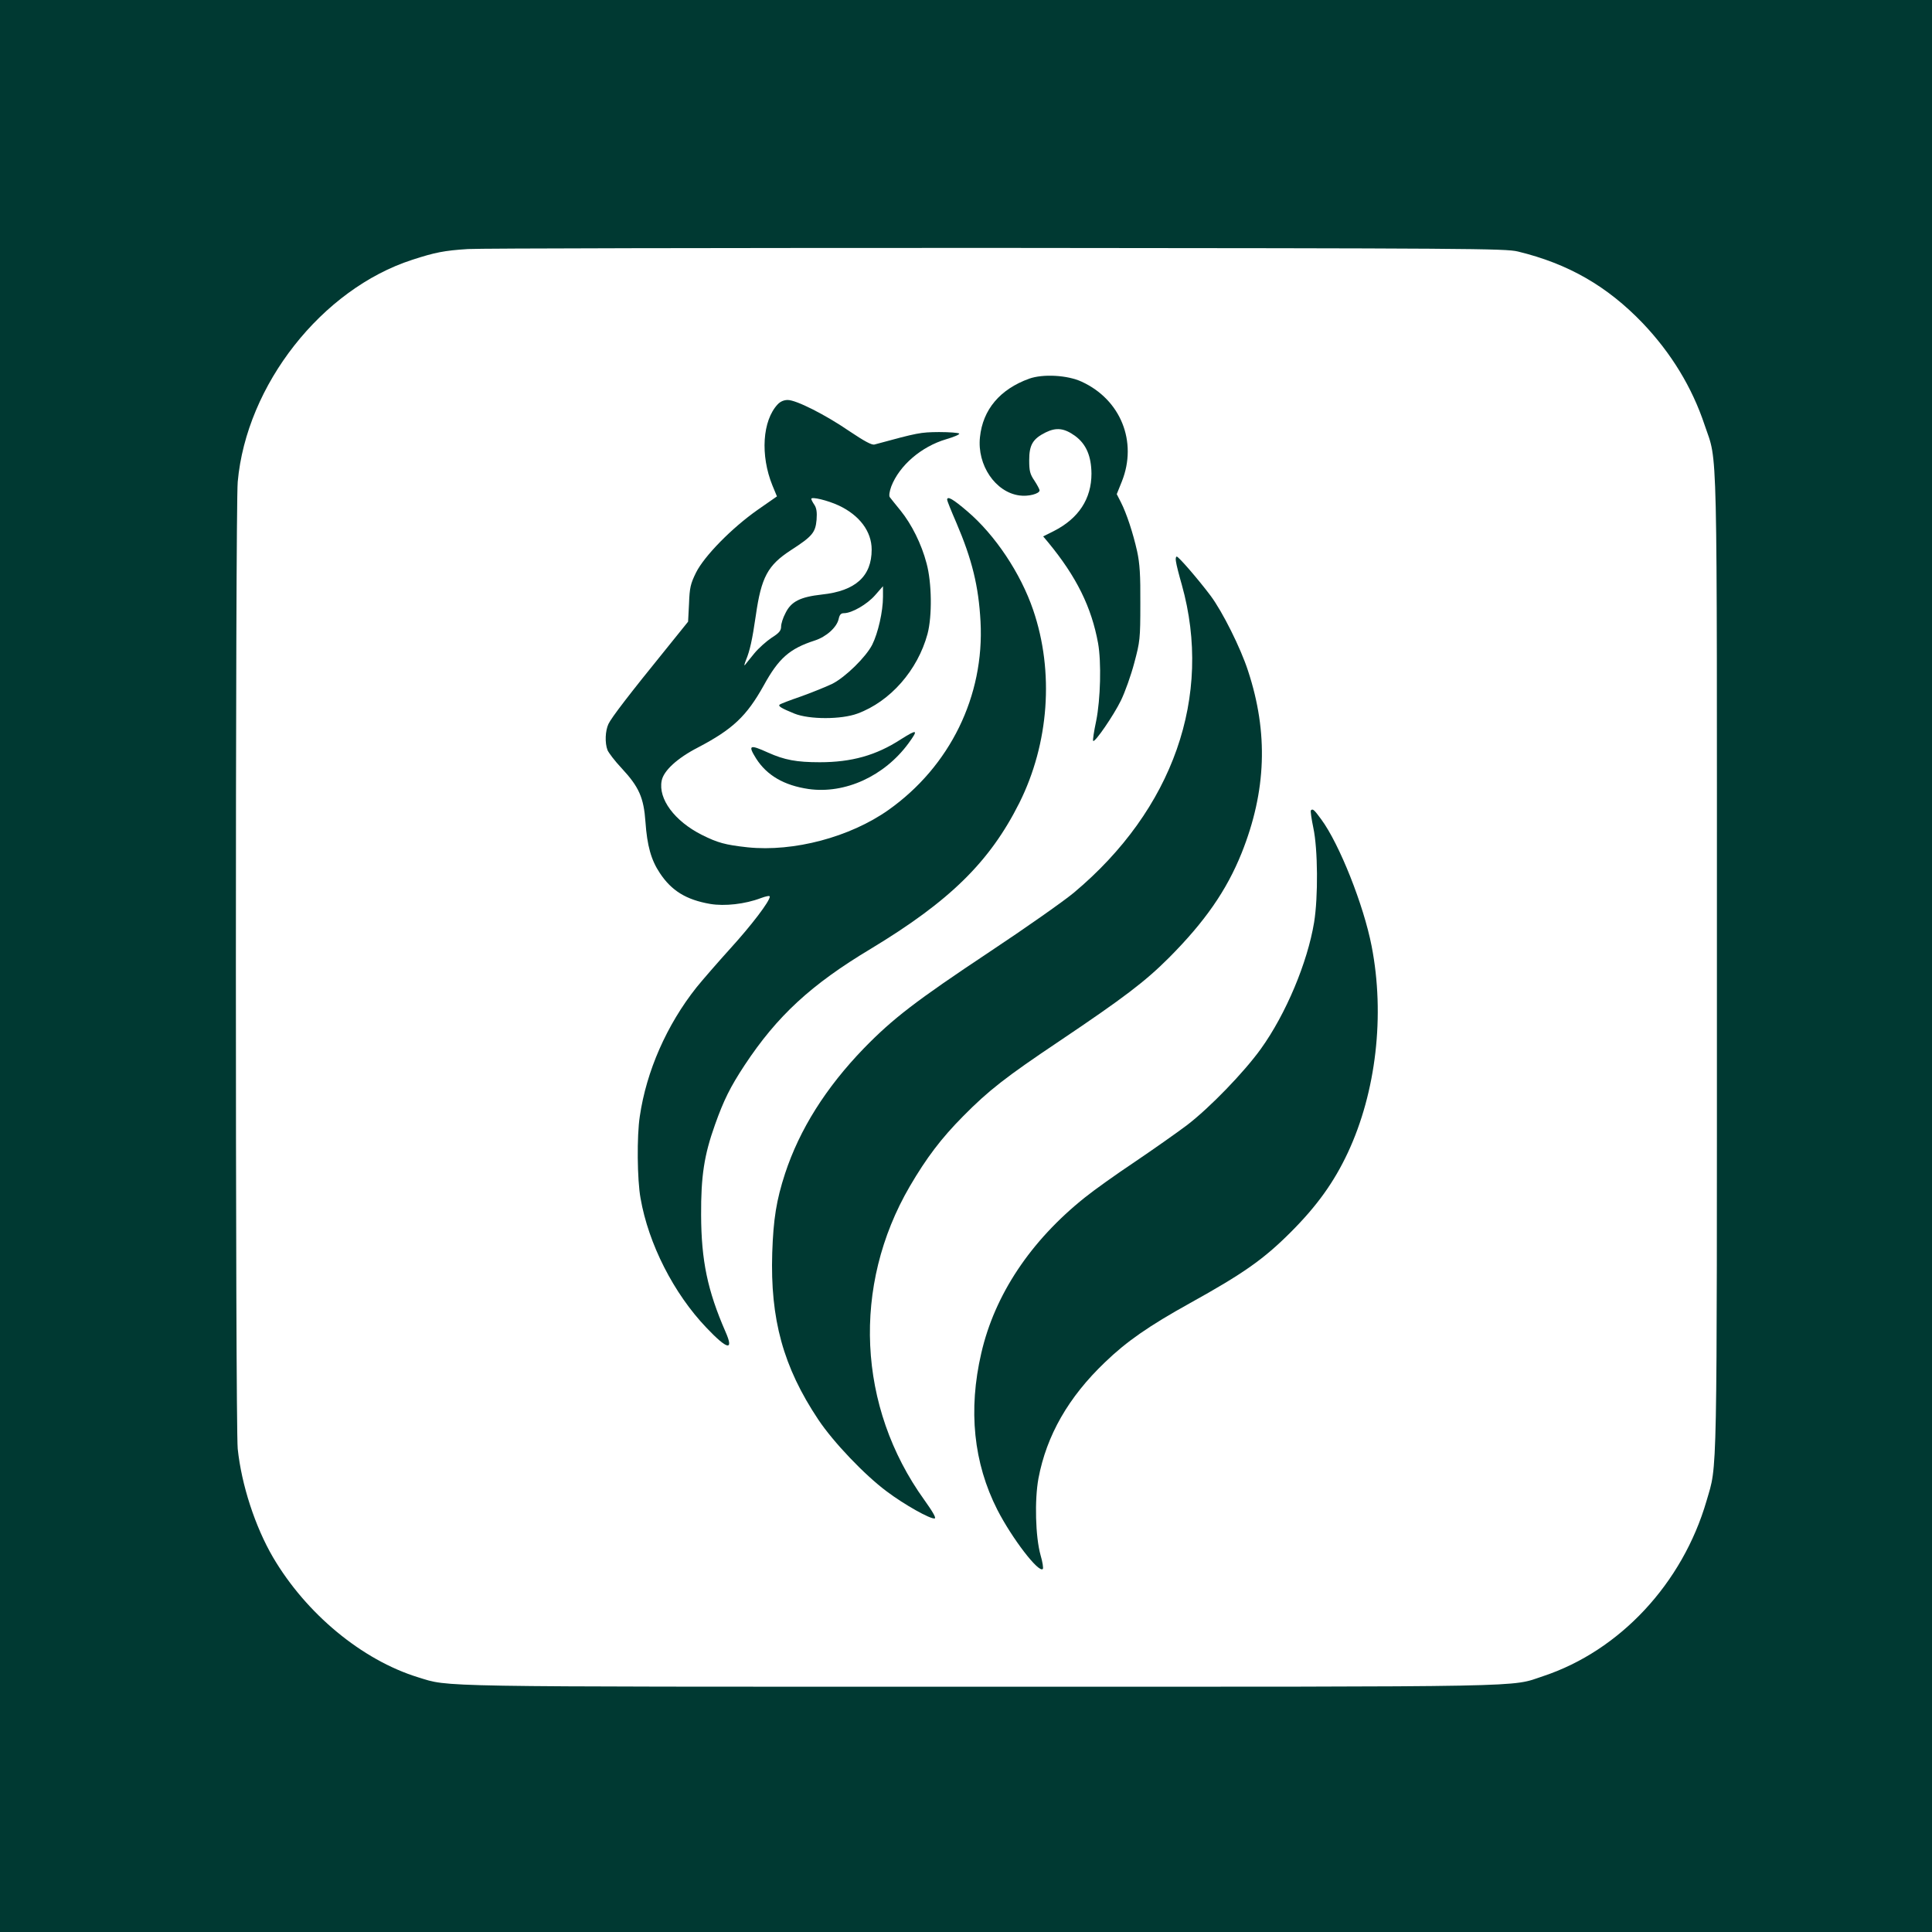 <?xml version="1.0" standalone="no"?>
<!DOCTYPE svg PUBLIC "-//W3C//DTD SVG 20010904//EN"
 "http://www.w3.org/TR/2001/REC-SVG-20010904/DTD/svg10.dtd">
<svg version="1.0" xmlns="http://www.w3.org/2000/svg"
 width="1024pt" height="1024pt" viewBox="0 0 1024 1024"
 preserveAspectRatio="xMidYMid meet">

<g transform="translate(0,1024) scale(0.1,-0.1)"
fill="#003932" stroke="none">
<path d="M0 5120 l0 -5120 5120 0 5120 0 0 5120 0 5120 -5120 0 -5120 0 0
-5120z m8045 3787 c268 -65 474 -184 662 -380 151 -159 261 -339 328 -540 70
-208 65 -5 65 -2856 0 -2802 3 -2645 -55 -2846 -127 -437 -459 -794 -866 -929
-178 -59 -2 -56 -2983 -56 -2943 0 -2810 -2 -2980 50 -298 92 -593 337 -769
636 -95 163 -167 384 -187 575 -13 129 -13 4979 0 5125 46 514 446 1022 925
1177 120 39 169 49 295 57 63 4 1326 6 2805 6 2500 -2 2695 -3 2760 -19z"/>
<path d="M5455 8233 c-155 -56 -246 -164 -261 -310 -16 -148 82 -292 209 -309
47 -7 107 9 107 27 0 5 -12 28 -27 51 -24 35 -28 52 -28 109 0 81 19 113 87
147 57 28 99 23 157 -19 58 -43 85 -106 86 -199 0 -134 -68 -238 -200 -305
l-56 -28 26 -31 c151 -183 230 -344 265 -535 18 -101 13 -297 -10 -412 -12
-56 -19 -103 -16 -106 9 -10 109 136 147 214 22 45 54 135 71 200 30 112 32
127 32 313 1 153 -3 213 -17 278 -22 98 -56 201 -86 260 l-22 43 27 67 c84
211 -6 434 -213 529 -75 35 -205 42 -278 16z"/>
<path d="M4122 8097 c-81 -86 -93 -270 -28 -430 l24 -58 -102 -71 c-138 -97
-283 -245 -327 -333 -29 -59 -34 -80 -37 -164 l-5 -96 -116 -144 c-194 -239
-290 -364 -306 -398 -17 -36 -20 -100 -5 -139 6 -14 39 -58 75 -96 92 -99 117
-156 126 -284 9 -127 30 -202 76 -271 62 -94 140 -142 267 -164 77 -13 185 -1
269 31 27 10 47 14 47 8 0 -25 -98 -153 -208 -274 -66 -73 -147 -166 -181
-208 -157 -198 -265 -443 -300 -683 -16 -103 -14 -336 4 -434 42 -242 176
-505 349 -686 112 -118 147 -125 101 -21 -95 218 -128 376 -129 618 -1 206 16
318 74 480 46 129 80 198 157 315 172 260 351 426 668 616 419 253 631 461
788 774 157 315 185 694 73 1022 -66 194 -202 398 -349 523 -76 65 -107 83
-107 61 0 -5 22 -60 49 -122 83 -194 118 -336 128 -524 21 -394 -162 -767
-488 -998 -204 -144 -502 -223 -746 -198 -119 13 -159 24 -243 66 -145 73
-232 191 -213 287 10 53 83 120 192 176 185 97 258 166 349 329 79 144 137
195 270 238 62 20 117 70 127 114 5 23 12 31 28 31 42 0 123 47 165 95 l42 48
0 -56 c0 -78 -26 -192 -57 -254 -33 -65 -141 -171 -211 -207 -29 -14 -102 -44
-163 -66 -61 -21 -114 -41 -117 -45 -9 -8 12 -20 78 -47 79 -32 249 -32 335 0
174 64 319 230 371 422 25 94 23 271 -5 374 -27 103 -79 207 -138 280 -26 32
-52 64 -57 71 -5 7 -2 29 8 57 43 111 159 211 291 250 41 12 72 25 69 30 -3 4
-51 8 -107 8 -100 -1 -110 -3 -342 -66 -14 -4 -53 17 -132 70 -130 89 -283
166 -328 166 -20 0 -39 -8 -53 -23z m323 -536 c111 -52 175 -138 175 -234 0
-141 -85 -219 -263 -238 -116 -13 -164 -37 -194 -99 -13 -24 -23 -56 -23 -71
0 -21 -10 -34 -50 -59 -27 -18 -69 -55 -92 -83 -23 -29 -46 -56 -50 -62 -5 -5
-2 6 6 27 20 48 33 105 52 236 29 203 63 266 186 346 113 73 130 93 136 161 3
40 0 62 -12 80 -9 13 -16 27 -16 31 0 13 87 -8 145 -35z"/>
<path d="M6233 7263 c2 -16 16 -71 31 -123 165 -590 -46 -1191 -573 -1632 -53
-44 -253 -185 -446 -313 -391 -260 -512 -353 -666 -511 -202 -209 -341 -430
-418 -664 -46 -141 -62 -241 -68 -420 -11 -352 58 -605 244 -884 80 -120 246
-294 363 -381 93 -70 232 -148 254 -143 9 2 -10 35 -55 98 -355 493 -384 1135
-77 1662 89 152 167 255 283 372 135 137 228 209 510 398 342 230 455 316 581
442 190 191 305 356 385 555 131 328 142 637 34 965 -39 121 -136 315 -199
399 -63 84 -169 207 -179 207 -5 0 -7 -12 -4 -27z"/>
<path d="M4774 6321 c-131 -85 -261 -121 -429 -121 -123 0 -187 12 -274 51
-99 45 -108 40 -63 -32 57 -89 148 -142 278 -161 193 -27 401 68 529 242 54
74 48 77 -41 21z"/>
<path d="M6948 5945 c-3 -3 3 -45 13 -93 24 -112 26 -366 4 -501 -35 -212
-149 -485 -282 -670 -90 -125 -271 -312 -391 -404 -53 -40 -178 -128 -277
-195 -99 -66 -218 -151 -265 -189 -288 -230 -478 -516 -549 -825 -70 -302 -41
-582 85 -830 78 -152 219 -336 241 -314 4 3 -1 37 -12 74 -27 97 -32 292 -11
406 43 228 159 431 353 616 114 110 232 192 450 313 283 157 390 232 534 376
140 140 230 266 303 422 150 321 197 729 126 1094 -42 217 -171 542 -267 672
-38 52 -45 58 -55 48z"/>
</g>
</svg>
